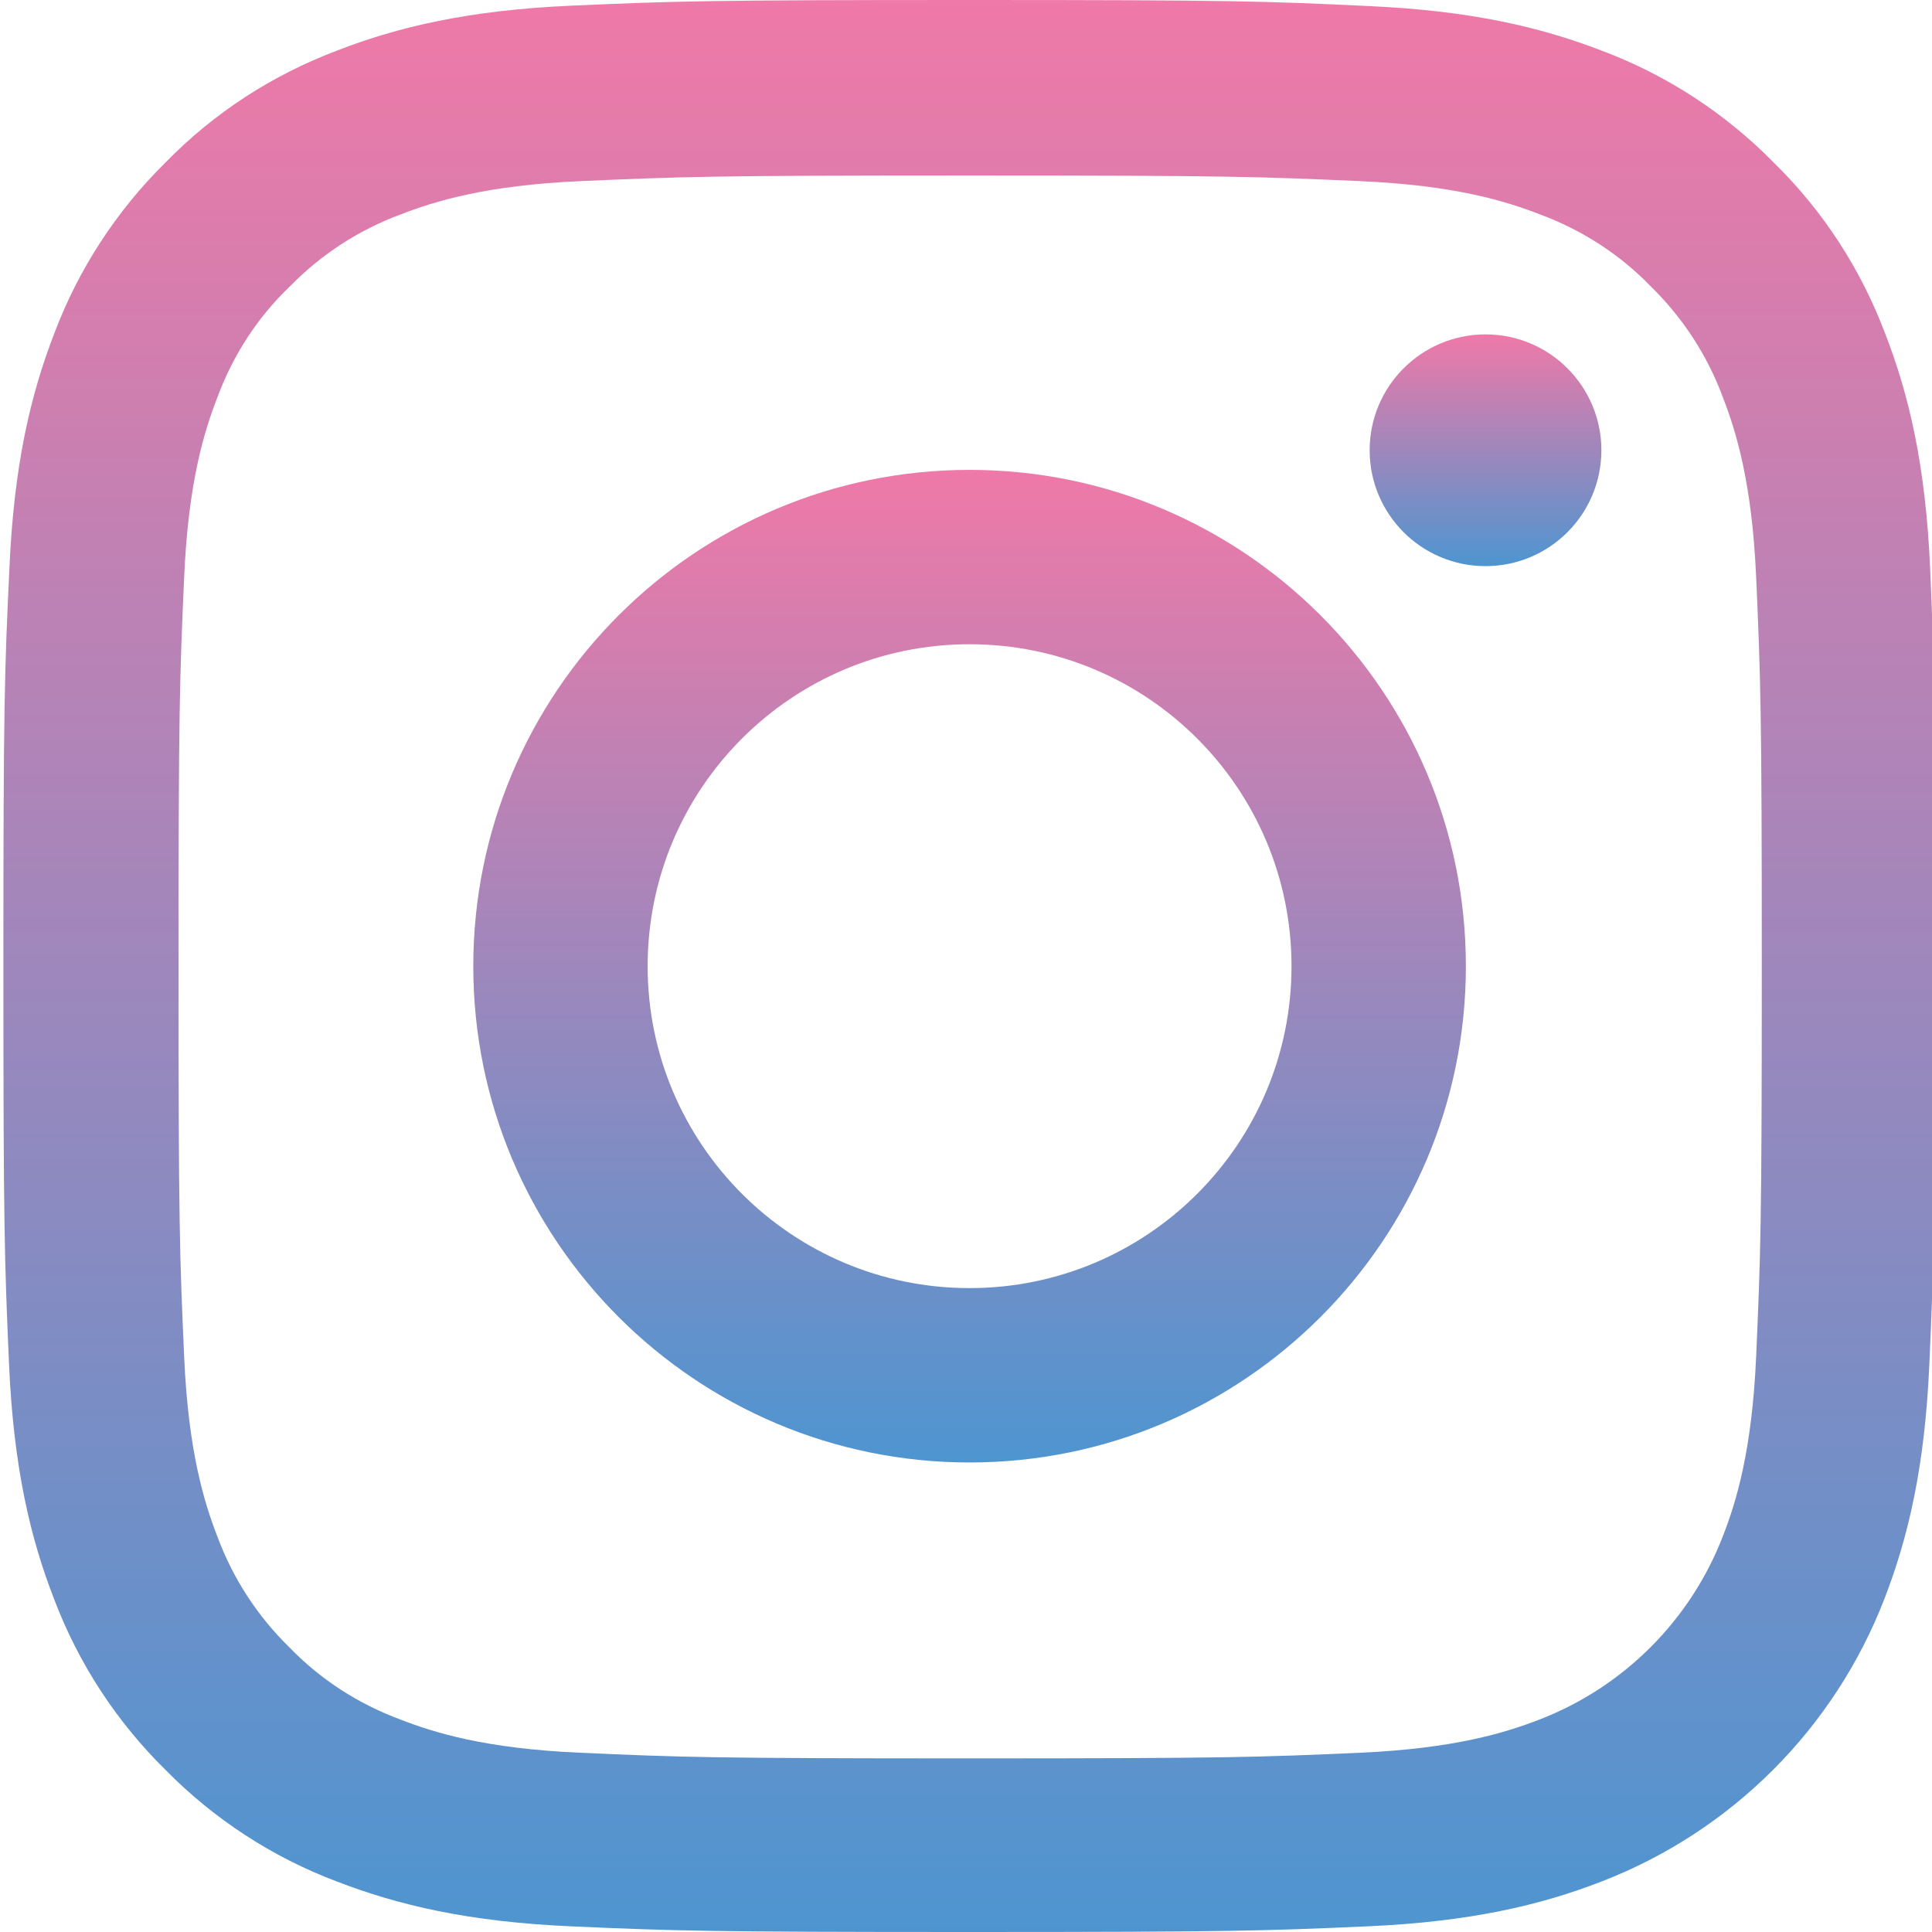 <svg width="72" height="72" viewBox="0 0 72 72" fill="none" xmlns="http://www.w3.org/2000/svg">
<g clip-path="url(#clip0)">
<path d="M71.93 21.168C71.761 17.343 71.142 14.713 70.256 12.434C69.342 10.014 67.935 7.849 66.092 6.048C64.292 4.22 62.112 2.799 59.721 1.899C57.429 1.013 54.812 0.394 50.987 0.225C47.132 0.042 45.909 0 36.133 0C26.358 0 25.135 0.042 21.295 0.211C17.469 0.38 14.839 0.999 12.56 1.885C10.141 2.799 7.975 4.205 6.175 6.048C4.346 7.849 2.926 10.029 2.025 12.42C1.139 14.713 0.52 17.328 0.352 21.154C0.169 25.008 0.126 26.232 0.126 36.007C0.126 45.782 0.169 47.006 0.337 50.846C0.506 54.672 1.125 57.302 2.012 59.581C2.926 62 4.346 64.165 6.175 65.966C7.975 67.794 10.155 69.215 12.546 70.115C14.839 71.001 17.455 71.62 21.281 71.789C25.12 71.958 26.344 72 36.12 72C45.895 72 47.119 71.958 50.959 71.789C54.784 71.62 57.414 71.001 59.693 70.115C64.531 68.245 68.357 64.419 70.228 59.581C71.114 57.288 71.733 54.672 71.901 50.846C72.07 47.006 72.112 45.782 72.112 36.007C72.112 26.232 72.098 25.008 71.93 21.168ZM65.446 50.565C65.291 54.081 64.7 55.98 64.208 57.246C62.998 60.382 60.509 62.872 57.372 64.082C56.106 64.574 54.194 65.164 50.691 65.319C46.893 65.488 45.754 65.53 36.148 65.53C26.541 65.53 25.388 65.488 21.604 65.319C18.088 65.164 16.189 64.574 14.923 64.082C13.362 63.505 11.941 62.59 10.788 61.395C9.592 60.227 8.678 58.821 8.101 57.26C7.609 55.994 7.018 54.081 6.864 50.579C6.695 46.781 6.653 45.642 6.653 36.035C6.653 26.428 6.695 25.275 6.864 21.492C7.018 17.976 7.609 16.077 8.101 14.811C8.678 13.249 9.592 11.829 10.802 10.675C11.969 9.48 13.376 8.566 14.937 7.989C16.203 7.497 18.116 6.906 21.618 6.751C25.416 6.583 26.555 6.54 36.161 6.54C45.782 6.54 46.921 6.583 50.705 6.751C54.222 6.906 56.12 7.497 57.386 7.989C58.947 8.566 60.368 9.48 61.521 10.675C62.717 11.843 63.631 13.249 64.208 14.811C64.7 16.077 65.291 17.989 65.446 21.492C65.614 25.289 65.657 26.428 65.657 36.035C65.657 45.642 65.614 46.767 65.446 50.565Z" fill="url(#paint0_linear)"/>
<path d="M36.133 17.511C25.922 17.511 17.638 25.795 17.638 36.007C17.638 46.218 25.922 54.502 36.133 54.502C46.345 54.502 54.629 46.218 54.629 36.007C54.629 25.795 46.345 17.511 36.133 17.511ZM36.133 48.004C29.509 48.004 24.136 42.632 24.136 36.007C24.136 29.382 29.509 24.009 36.133 24.009C42.758 24.009 48.131 29.382 48.131 36.007C48.131 42.632 42.758 48.004 36.133 48.004V48.004Z" fill="url(#paint1_linear)"/>
<path d="M59.679 16.78C59.679 19.164 57.746 21.098 55.361 21.098C52.976 21.098 51.043 19.164 51.043 16.78C51.043 14.395 52.976 12.462 55.361 12.462C57.746 12.462 59.679 14.395 59.679 16.78V16.78Z" fill="url(#paint2_linear)"/>
</g>
<defs>
<linearGradient id="paint0_linear" x1="36.12" y1="0" x2="36.12" y2="72" gradientUnits="userSpaceOnUse">
<stop stop-color="#EF79A8"/>
<stop offset="1" stop-color="#4E95D0"/>
</linearGradient>
<linearGradient id="paint1_linear" x1="36.133" y1="17.511" x2="36.133" y2="54.502" gradientUnits="userSpaceOnUse">
<stop stop-color="#EF79A8"/>
<stop offset="1" stop-color="#4E95D0"/>
</linearGradient>
<linearGradient id="paint2_linear" x1="55.361" y1="12.462" x2="55.361" y2="21.098" gradientUnits="userSpaceOnUse">
<stop stop-color="#EF79A8"/>
<stop offset="1" stop-color="#4E95D0"/>
</linearGradient>
<clipPath id="clip0">
<rect width="72" height="72" fill="white"/>
</clipPath>
</defs>
</svg>
